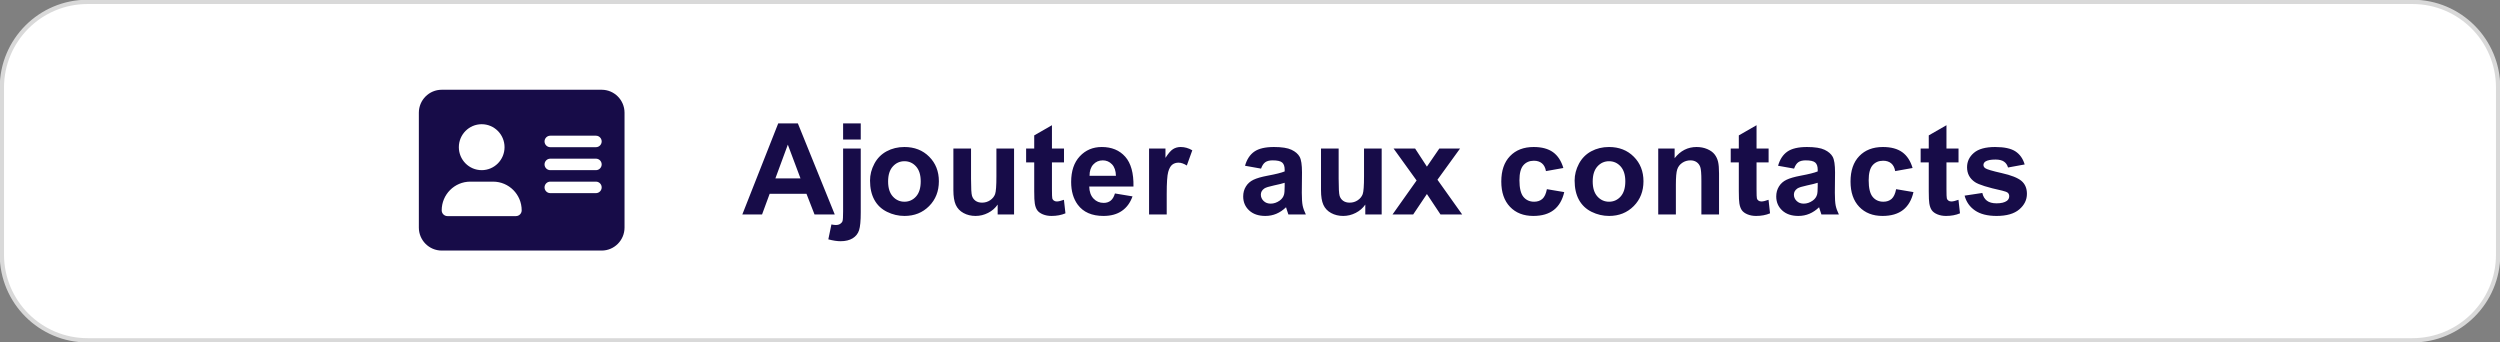 <svg width="1337" height="183" xmlns="http://www.w3.org/2000/svg" xmlns:xlink="http://www.w3.org/1999/xlink" xml:space="preserve" overflow="hidden"><rect width="100%" height="100%" fill="#808080" stroke="none"/><g transform="translate(-2405 -719)"><path d="M2406 765.835C2406 740.521 2426.52 720 2451.83 720L3695.17 720C3720.48 720 3741 740.521 3741 765.835L3741 855.165C3741 880.479 3720.48 901 3695.17 901L2451.83 901C2426.52 901 2406 880.479 2406 855.165Z" stroke="#D9D9D9" stroke-width="2.292" stroke-miterlimit="8" fill="#FFFFFF" fill-rule="evenodd"/><path d="M2641.22 767C2634.48 767 2629 772.509 2629 779.286L2629 840.714C2629 847.49 2634.48 853 2641.22 853L2726.78 853C2733.52 853 2739 847.49 2739 840.714L2739 779.286C2739 772.509 2733.52 767 2726.78 767L2641.22 767ZM2656.5 816.143 2668.72 816.143C2677.16 816.143 2684 823.015 2684 831.5 2684 833.189 2682.62 834.571 2680.94 834.571L2644.28 834.571C2642.6 834.571 2641.22 833.189 2641.22 831.5 2641.22 823.015 2648.06 816.143 2656.5 816.143ZM2650.39 797.714C2650.39 790.929 2655.86 785.428 2662.61 785.428 2669.36 785.428 2674.83 790.929 2674.83 797.714 2674.83 804.499 2669.36 810 2662.61 810 2655.86 810 2650.39 804.499 2650.39 797.714ZM2699.28 791.571 2723.72 791.571C2725.4 791.571 2726.78 792.954 2726.78 794.643 2726.78 796.332 2725.4 797.714 2723.72 797.714L2699.28 797.714C2697.6 797.714 2696.22 796.332 2696.22 794.643 2696.22 792.954 2697.6 791.571 2699.28 791.571ZM2699.28 803.857 2723.72 803.857C2725.4 803.857 2726.78 805.239 2726.78 806.928 2726.78 808.618 2725.4 810 2723.72 810L2699.28 810C2697.6 810 2696.22 808.618 2696.22 806.928 2696.22 805.239 2697.6 803.857 2699.28 803.857ZM2699.28 816.143 2723.72 816.143C2725.4 816.143 2726.78 817.525 2726.78 819.214 2726.78 820.903 2725.4 822.286 2723.72 822.286L2699.28 822.286C2697.6 822.286 2696.22 820.903 2696.22 819.214 2696.22 817.525 2697.6 816.143 2699.28 816.143Z" fill="#170C48" fill-rule="evenodd"/><path d="M3377.11 816.749C3375.9 817.148 3373.98 817.624 3371.36 818.177 3368.74 818.731 3367.03 819.273 3366.22 819.805 3364.99 820.668 3364.38 821.764 3364.38 823.092 3364.38 824.399 3364.87 825.528 3365.85 826.48 3366.84 827.432 3368.09 827.908 3369.62 827.908 3371.32 827.908 3372.94 827.354 3374.49 826.248 3375.63 825.406 3376.38 824.377 3376.74 823.159 3376.99 822.362 3377.11 820.845 3377.11 818.609ZM3092.04 816.749C3090.83 817.148 3088.91 817.624 3086.29 818.177 3083.67 818.731 3081.96 819.273 3081.15 819.805 3079.92 820.668 3079.3 821.764 3079.3 823.092 3079.3 824.399 3079.8 825.528 3080.78 826.48 3081.77 827.432 3083.02 827.908 3084.55 827.908 3086.25 827.908 3087.87 827.354 3089.42 826.248 3090.56 825.406 3091.31 824.377 3091.67 823.159 3091.92 822.362 3092.04 820.845 3092.04 818.609ZM3265.52 805.225C3263.05 805.225 3260.98 806.155 3259.3 808.015 3257.62 809.875 3256.78 812.554 3256.78 816.052 3256.78 819.55 3257.62 822.229 3259.3 824.089 3260.98 825.948 3263.05 826.878 3265.52 826.878 3267.98 826.878 3270.05 825.948 3271.72 824.089 3273.39 822.229 3274.22 819.528 3274.22 815.985 3274.22 812.531 3273.39 809.875 3271.72 808.015 3270.05 806.155 3267.98 805.225 3265.52 805.225ZM2888.7 805.225C2886.24 805.225 2884.16 806.155 2882.49 808.015 2880.8 809.875 2879.96 812.554 2879.96 816.052 2879.96 819.55 2880.8 822.229 2882.49 824.089 2884.16 825.948 2886.24 826.878 2888.7 826.878 2891.16 826.878 2893.23 825.948 2894.9 824.089 2896.57 822.229 2897.4 819.528 2897.4 815.985 2897.4 812.531 2896.57 809.875 2894.9 808.015 2893.23 806.155 2891.16 805.225 2888.7 805.225ZM2994.78 804.76C2992.72 804.76 2991.02 805.502 2989.67 806.985 2988.33 808.469 2987.67 810.484 2987.69 813.03L3001.8 813.03C3001.74 810.329 3001.03 808.275 2999.69 806.869 2998.34 805.463 2996.71 804.76 2994.78 804.76ZM3150.27 798.417 3161.79 798.417 3168.11 808.115 3174.76 798.417 3185.85 798.417 3173.75 815.122 3186.96 833.686 3175.37 833.686 3168.11 822.76 3160.78 833.686 3149.73 833.686 3162.6 815.521ZM3111.47 798.417 3120.91 798.417 3120.91 814.624C3120.91 819.583 3121.08 822.622 3121.43 823.74 3121.78 824.858 3122.41 825.744 3123.33 826.397 3124.25 827.05 3125.41 827.376 3126.82 827.376 3128.44 827.376 3129.88 826.939 3131.16 826.065 3132.43 825.19 3133.31 824.105 3133.78 822.81 3134.25 821.515 3134.48 818.343 3134.48 813.295L3134.48 798.417 3143.92 798.417 3143.92 833.686 3135.16 833.686 3135.16 828.406C3133.86 830.288 3132.15 831.771 3130.03 832.856 3127.91 833.941 3125.68 834.483 3123.33 834.483 3120.93 834.483 3118.78 833.963 3116.88 832.923 3114.97 831.882 3113.6 830.421 3112.74 828.539 3111.89 826.657 3111.47 824.055 3111.47 820.735ZM2914.87 798.417 2924.31 798.417 2924.31 814.624C2924.31 819.583 2924.48 822.622 2924.83 823.74 2925.18 824.858 2925.81 825.744 2926.73 826.397 2927.65 827.05 2928.81 827.376 2930.22 827.376 2931.83 827.376 2933.28 826.939 2934.56 826.065 2935.83 825.19 2936.71 824.105 2937.18 822.81 2937.65 821.515 2937.88 818.343 2937.88 813.295L2937.88 798.417 2947.32 798.417 2947.32 833.686 2938.55 833.686 2938.55 828.406C2937.26 830.288 2935.55 831.771 2933.43 832.856 2931.31 833.941 2929.08 834.483 2926.73 834.483 2924.33 834.483 2922.18 833.963 2920.28 832.923 2918.37 831.882 2917 830.421 2916.14 828.539 2915.29 826.657 2914.87 824.055 2914.87 820.735ZM2855.89 798.417 2865.33 798.417 2865.33 832.591C2865.33 837.085 2865.03 840.256 2864.44 842.105 2863.84 843.954 2862.7 845.399 2861.01 846.439 2859.32 847.48 2857.16 848 2854.54 848 2853.6 848 2852.59 847.917 2851.5 847.751 2850.42 847.585 2849.25 847.336 2847.99 847.004L2849.64 839.033C2850.09 839.122 2850.51 839.194 2850.9 839.249 2851.29 839.304 2851.65 839.332 2851.99 839.332 2852.95 839.332 2853.74 839.128 2854.36 838.718 2854.97 838.308 2855.38 837.816 2855.58 837.24 2855.79 836.664 2855.89 834.937 2855.89 832.059ZM3472 797.62C3476.88 797.62 3480.51 798.406 3482.89 799.978 3485.26 801.55 3486.89 803.875 3487.79 806.952L3478.89 808.58C3478.51 807.207 3477.78 806.155 3476.72 805.424 3475.66 804.694 3474.14 804.328 3472.17 804.328 3469.68 804.328 3467.9 804.672 3466.83 805.358 3466.11 805.845 3465.75 806.476 3465.75 807.251 3465.75 807.915 3466.06 808.48 3466.69 808.945 3467.54 809.565 3470.48 810.439 3475.51 811.568 3480.54 812.698 3484.05 814.081 3486.04 815.72 3488.01 817.38 3489 819.694 3489 822.661 3489 825.893 3487.63 828.672 3484.9 830.996 3482.17 833.321 3478.13 834.483 3472.77 834.483 3467.91 834.483 3464.06 833.509 3461.23 831.561 3458.4 829.613 3456.54 826.967 3455.67 823.624L3465.15 822.196C3465.55 824.011 3466.37 825.389 3467.6 826.331 3468.83 827.271 3470.55 827.742 3472.77 827.742 3475.21 827.742 3477.05 827.299 3478.28 826.414 3479.11 825.794 3479.53 824.963 3479.53 823.923 3479.53 823.214 3479.3 822.628 3478.85 822.162 3478.38 821.72 3477.33 821.31 3475.7 820.934 3468.08 819.273 3463.25 817.757 3461.21 816.384 3458.39 814.48 3456.98 811.834 3456.98 808.447 3456.98 805.391 3458.2 802.823 3460.64 800.742 3463.08 798.661 3466.87 797.62 3472 797.62ZM3411.96 797.62C3416.31 797.62 3419.76 798.545 3422.33 800.393 3424.89 802.242 3426.73 805.059 3427.85 808.845L3418.55 810.506C3418.23 808.668 3417.52 807.284 3416.41 806.354 3415.3 805.424 3413.86 804.96 3412.09 804.96 3409.74 804.96 3407.87 805.762 3406.47 807.367 3405.07 808.973 3404.37 811.657 3404.37 815.421 3404.37 819.605 3405.08 822.561 3406.5 824.288 3407.92 826.015 3409.83 826.878 3412.23 826.878 3414.02 826.878 3415.49 826.375 3416.63 825.367 3417.77 824.36 3418.58 822.628 3419.05 820.17L3428.32 821.731C3427.36 825.937 3425.51 829.115 3422.78 831.262 3420.05 833.41 3416.38 834.483 3411.79 834.483 3406.57 834.483 3402.41 832.856 3399.31 829.602 3396.21 826.347 3394.66 821.841 3394.66 816.085 3394.66 810.262 3396.21 805.729 3399.33 802.486 3402.44 799.242 3406.65 797.62 3411.96 797.62ZM3371.36 797.62C3375.57 797.62 3378.71 798.113 3380.77 799.098 3382.83 800.083 3384.28 801.334 3385.12 802.851 3385.96 804.367 3386.38 807.151 3386.38 811.203L3386.28 822.096C3386.28 825.196 3386.43 827.482 3386.73 828.954 3387.04 830.426 3387.6 832.004 3388.43 833.686L3379.09 833.686C3378.84 833.067 3378.54 832.148 3378.18 830.93 3378.03 830.377 3377.92 830.011 3377.85 829.834 3376.24 831.384 3374.51 832.546 3372.67 833.321 3370.84 834.096 3368.88 834.483 3366.79 834.483 3363.12 834.483 3360.23 833.498 3358.11 831.528 3355.99 829.557 3354.93 827.067 3354.93 824.055 3354.93 822.063 3355.42 820.286 3356.38 818.725 3357.34 817.164 3358.69 815.969 3360.43 815.138 3362.16 814.308 3364.67 813.583 3367.94 812.963 3372.35 812.144 3375.41 811.38 3377.11 810.672L3377.11 809.742C3377.11 807.948 3376.66 806.67 3375.76 805.906 3374.87 805.142 3373.18 804.76 3370.69 804.76 3369.01 804.76 3367.7 805.087 3366.76 805.74 3365.82 806.393 3365.06 807.539 3364.48 809.177L3355.91 807.65C3356.87 804.24 3358.53 801.716 3360.88 800.078 3363.23 798.439 3366.73 797.62 3371.36 797.62ZM3312.35 797.62C3314.43 797.62 3316.34 797.991 3318.06 798.733 3319.78 799.474 3321.09 800.421 3321.97 801.572 3322.86 802.724 3323.47 804.03 3323.82 805.491 3324.17 806.952 3324.34 809.044 3324.34 811.768L3324.34 833.686 3314.9 833.686 3314.9 815.687C3314.9 811.879 3314.7 809.415 3314.3 808.297 3313.89 807.179 3313.24 806.31 3312.33 805.69 3311.42 805.07 3310.33 804.76 3309.06 804.76 3307.42 804.76 3305.95 805.203 3304.65 806.089 3303.35 806.974 3302.46 808.148 3301.98 809.609 3301.5 811.07 3301.26 813.771 3301.26 817.712L3301.26 833.686 3291.82 833.686 3291.82 798.417 3300.59 798.417 3300.59 803.598C3303.7 799.613 3307.62 797.62 3312.35 797.62ZM3265.48 797.62C3270.88 797.62 3275.31 799.352 3278.76 802.817 3282.21 806.282 3283.93 810.661 3283.93 815.952 3283.93 821.288 3282.19 825.711 3278.71 829.22 3275.22 832.729 3270.84 834.483 3265.55 834.483 3262.28 834.483 3259.16 833.753 3256.19 832.292 3253.23 830.831 3250.97 828.688 3249.42 825.865 3247.88 823.042 3247.11 819.605 3247.11 815.554 3247.11 812.454 3247.88 809.454 3249.42 806.554 3250.97 803.653 3253.16 801.439 3255.99 799.911 3258.83 798.384 3261.99 797.62 3265.48 797.62ZM3225.19 797.62C3229.54 797.62 3232.99 798.545 3235.56 800.393 3238.12 802.242 3239.96 805.059 3241.08 808.845L3231.78 810.506C3231.46 808.668 3230.75 807.284 3229.64 806.354 3228.53 805.424 3227.09 804.96 3225.32 804.96 3222.97 804.96 3221.1 805.762 3219.7 807.367 3218.3 808.973 3217.6 811.657 3217.6 815.421 3217.6 819.605 3218.31 822.561 3219.73 824.288 3221.15 826.015 3223.06 826.878 3225.46 826.878 3227.25 826.878 3228.72 826.375 3229.86 825.367 3231 824.36 3231.81 822.628 3232.28 820.17L3241.55 821.731C3240.59 825.937 3238.74 829.115 3236.01 831.262 3233.28 833.41 3229.61 834.483 3225.02 834.483 3219.8 834.483 3215.64 832.856 3212.54 829.602 3209.44 826.347 3207.89 821.841 3207.89 816.085 3207.89 810.262 3209.44 805.729 3212.56 802.486 3215.67 799.242 3219.88 797.62 3225.19 797.62ZM3086.29 797.62C3090.5 797.62 3093.64 798.113 3095.7 799.098 3097.76 800.083 3099.21 801.334 3100.05 802.851 3100.89 804.367 3101.31 807.151 3101.31 811.203L3101.21 822.096C3101.21 825.196 3101.36 827.482 3101.66 828.954 3101.97 830.426 3102.53 832.004 3103.36 833.686L3094.02 833.686C3093.77 833.067 3093.47 832.148 3093.11 830.93 3092.96 830.377 3092.84 830.011 3092.78 829.834 3091.16 831.384 3089.44 832.546 3087.6 833.321 3085.77 834.096 3083.81 834.483 3081.72 834.483 3078.05 834.483 3075.16 833.498 3073.04 831.528 3070.92 829.557 3069.86 827.067 3069.86 824.055 3069.86 822.063 3070.34 820.286 3071.31 818.725 3072.27 817.164 3073.62 815.969 3075.36 815.138 3077.09 814.308 3079.6 813.583 3082.87 812.963 3087.28 812.144 3090.34 811.38 3092.04 810.672L3092.04 809.742C3092.04 807.948 3091.59 806.67 3090.69 805.906 3089.8 805.142 3088.11 804.76 3085.62 804.76 3083.94 804.76 3082.63 805.087 3081.69 805.74 3080.75 806.393 3079.99 807.539 3079.41 809.177L3070.84 807.65C3071.8 804.24 3073.46 801.716 3075.81 800.078 3078.16 798.439 3081.66 797.62 3086.29 797.62ZM3036.42 797.62C3038.57 797.62 3040.64 798.207 3042.64 799.38L3039.71 807.517C3038.12 806.498 3036.64 805.989 3035.28 805.989 3033.96 805.989 3032.84 806.349 3031.92 807.068 3031 807.788 3030.28 809.089 3029.75 810.971 3029.22 812.853 3028.96 816.794 3028.96 822.794L3028.96 833.686 3019.52 833.686 3019.52 798.417 3028.29 798.417 3028.29 803.432C3029.79 801.063 3031.14 799.502 3032.34 798.749 3033.54 797.996 3034.9 797.62 3036.42 797.62ZM2994.21 797.62C2999.52 797.62 3003.71 799.352 3006.78 802.817 3009.84 806.282 3011.31 811.591 3011.18 818.742L2987.52 818.742C2987.59 821.509 2988.35 823.663 2989.81 825.201 2991.26 826.74 2993.08 827.509 2995.25 827.509 2996.73 827.509 2997.97 827.111 2998.98 826.314 2999.99 825.517 3000.75 824.233 3001.27 822.461L3010.67 824.022C3009.46 827.432 3007.55 830.028 3004.94 831.81 3002.34 833.593 2999.07 834.483 2995.15 834.483 2988.95 834.483 2984.35 832.48 2981.38 828.472 2979.02 825.262 2977.85 821.21 2977.85 816.318 2977.85 810.473 2979.39 805.895 2982.48 802.585 2985.58 799.275 2989.48 797.62 2994.21 797.62ZM2888.67 797.62C2894.07 797.62 2898.49 799.352 2901.94 802.817 2905.39 806.282 2907.11 810.661 2907.11 815.952 2907.11 821.288 2905.37 825.711 2901.89 829.22 2898.41 832.729 2894.02 834.483 2888.73 834.483 2885.46 834.483 2882.34 833.753 2879.38 832.292 2876.41 830.831 2874.15 828.688 2872.61 825.865 2871.06 823.042 2870.29 819.605 2870.29 815.554 2870.29 812.454 2871.06 809.454 2872.61 806.554 2874.15 803.653 2876.34 801.439 2879.18 799.911 2882.01 798.384 2885.17 797.62 2888.67 797.62ZM2826.33 796.358 2819.67 814.425 2833.11 814.425ZM3445.97 785.963 3445.97 798.417 3452.42 798.417 3452.42 805.856 3445.97 805.856 3445.97 820.07C3445.97 822.949 3446.03 824.626 3446.16 825.102 3446.28 825.578 3446.56 825.971 3447 826.281 3447.43 826.591 3447.97 826.746 3448.59 826.746 3449.47 826.746 3450.73 826.447 3452.39 825.849L3453.2 833.089C3451 834.019 3448.51 834.483 3445.74 834.483 3444.03 834.483 3442.5 834.201 3441.13 833.637 3439.77 833.072 3438.76 832.342 3438.13 831.445 3437.49 830.548 3437.05 829.336 3436.8 827.808 3436.6 826.723 3436.5 824.531 3436.5 821.233L3436.5 805.856 3432.16 805.856 3432.16 798.417 3436.5 798.417 3436.5 791.41ZM3344.4 785.963 3344.4 798.417 3350.85 798.417 3350.85 805.856 3344.4 805.856 3344.4 820.07C3344.4 822.949 3344.46 824.626 3344.58 825.102 3344.7 825.578 3344.98 825.971 3345.42 826.281 3345.86 826.591 3346.39 826.746 3347.02 826.746 3347.89 826.746 3349.15 826.447 3350.81 825.849L3351.62 833.089C3349.42 834.019 3346.94 834.483 3344.16 834.483 3342.46 834.483 3340.92 834.201 3339.56 833.637 3338.19 833.072 3337.19 832.342 3336.55 831.445 3335.91 830.548 3335.47 829.336 3335.22 827.808 3335.02 826.723 3334.92 824.531 3334.92 821.233L3334.92 805.856 3330.59 805.856 3330.59 798.417 3334.92 798.417 3334.92 791.41ZM2967.58 785.963 2967.58 798.417 2974.03 798.417 2974.03 805.856 2967.58 805.856 2967.58 820.07C2967.58 822.949 2967.64 824.626 2967.76 825.102 2967.89 825.578 2968.17 825.971 2968.6 826.281 2969.04 826.591 2969.57 826.746 2970.2 826.746 2971.07 826.746 2972.34 826.447 2973.99 825.849L2974.8 833.089C2972.61 834.019 2970.12 834.483 2967.34 834.483 2965.64 834.483 2964.11 834.201 2962.74 833.637 2961.37 833.072 2960.37 832.342 2959.73 831.445 2959.09 830.548 2958.65 829.336 2958.41 827.808 2958.2 826.723 2958.1 824.531 2958.1 821.233L2958.1 805.856 2953.77 805.856 2953.77 798.417 2958.1 798.417 2958.1 791.41ZM2855.89 785 2865.33 785 2865.33 793.635 2855.89 793.635ZM2821.19 785 2831.7 785 2851.42 833.686 2840.6 833.686 2836.3 822.628 2816.62 822.628 2812.55 833.686 2802 833.686Z" fill="#170C48" fill-rule="evenodd"/></g></svg>